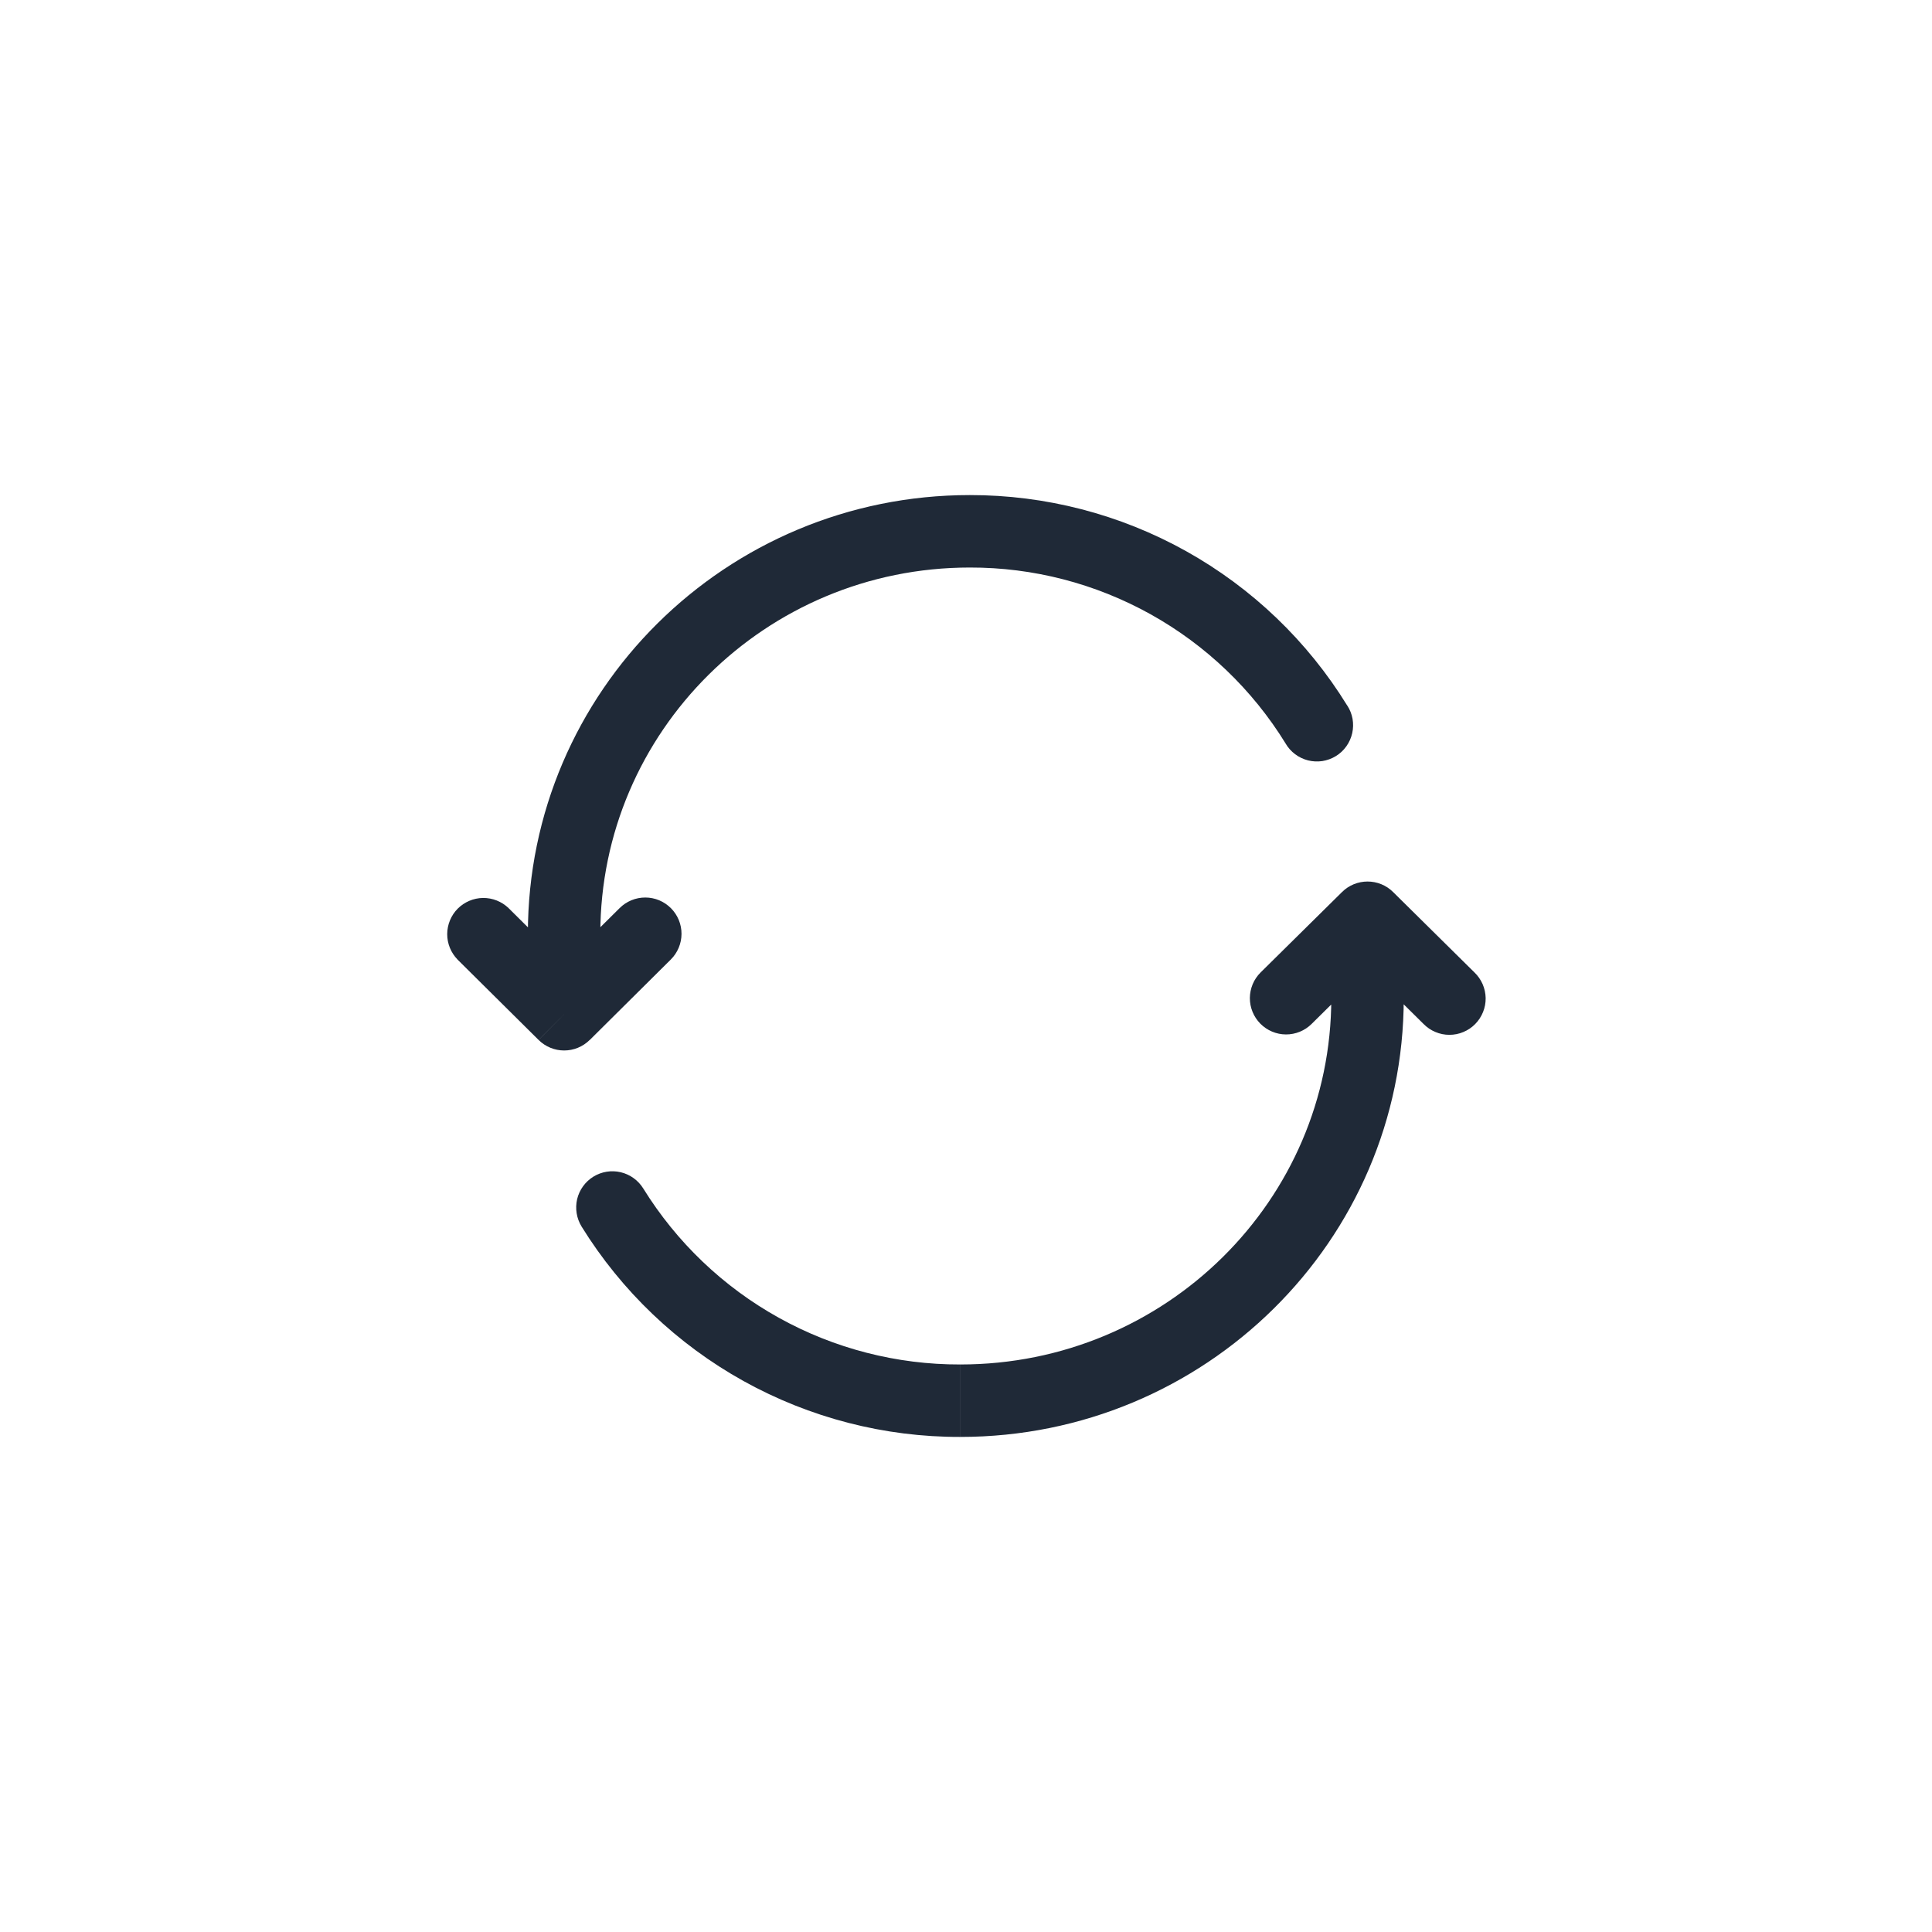 <svg width="40" height="40" viewBox="0 0 40 40" fill="none" xmlns="http://www.w3.org/2000/svg">
<path d="M11.68 21L11.152 21.532C11.293 21.671 11.482 21.749 11.68 21.749C11.878 21.749 12.068 21.671 12.208 21.532L11.68 21ZM13.888 19.866C14.029 19.726 14.109 19.535 14.11 19.336C14.111 19.137 14.032 18.945 13.892 18.804C13.822 18.734 13.74 18.678 13.649 18.64C13.558 18.602 13.46 18.582 13.362 18.582C13.163 18.581 12.971 18.66 12.83 18.8L13.888 19.866ZM10.528 18.8C10.386 18.664 10.196 18.589 9.999 18.591C9.803 18.594 9.615 18.674 9.476 18.813C9.338 18.953 9.26 19.142 9.259 19.338C9.258 19.535 9.335 19.724 9.472 19.865L10.528 18.8ZM26.616 15.392C26.666 15.479 26.733 15.554 26.813 15.614C26.893 15.675 26.985 15.718 27.082 15.743C27.179 15.767 27.28 15.772 27.379 15.757C27.477 15.741 27.572 15.707 27.658 15.654C27.743 15.602 27.817 15.533 27.875 15.451C27.933 15.37 27.974 15.277 27.996 15.18C28.018 15.082 28.02 14.981 28.003 14.882C27.985 14.784 27.948 14.69 27.893 14.606L26.616 15.392ZM20.079 10.25C15.032 10.25 10.929 14.311 10.929 19.333H12.429C12.429 15.151 15.849 11.75 20.079 11.75V10.25ZM10.929 19.333V21H12.429V19.333H10.929ZM12.209 21.533L13.888 19.866L12.83 18.8L11.15 20.467L12.209 21.533ZM12.209 20.468L10.528 18.8L9.471 19.865L11.151 21.531L12.209 20.468ZM27.893 14.608C27.072 13.274 25.923 12.173 24.555 11.41C23.187 10.647 21.645 10.248 20.079 10.25V11.75C21.389 11.747 22.679 12.081 23.824 12.719C24.968 13.357 25.93 14.277 26.617 15.393L27.893 14.608ZM28.314 19L28.841 18.467C28.701 18.328 28.511 18.251 28.314 18.251C28.117 18.251 27.927 18.328 27.787 18.467L28.314 19ZM26.1 20.133C26.03 20.202 25.974 20.285 25.936 20.375C25.898 20.466 25.878 20.564 25.877 20.662C25.876 20.861 25.954 21.052 26.094 21.194C26.234 21.335 26.424 21.416 26.623 21.417C26.822 21.418 27.014 21.34 27.155 21.2L26.1 20.133ZM29.473 21.2C29.543 21.271 29.626 21.328 29.718 21.366C29.809 21.405 29.908 21.425 30.007 21.425C30.107 21.425 30.205 21.406 30.297 21.367C30.389 21.329 30.472 21.273 30.542 21.202C30.612 21.131 30.667 21.047 30.704 20.955C30.742 20.863 30.76 20.764 30.759 20.664C30.757 20.565 30.736 20.467 30.696 20.375C30.656 20.284 30.599 20.202 30.527 20.133L29.473 21.2ZM13.318 24.606C13.213 24.437 13.046 24.316 12.852 24.27C12.659 24.224 12.455 24.257 12.286 24.361C12.116 24.466 11.995 24.634 11.949 24.827C11.904 25.021 11.937 25.225 12.041 25.394L13.318 24.606ZM19.883 29.75C24.945 29.75 29.063 25.692 29.063 20.667H27.563C27.563 24.847 24.133 28.25 19.883 28.25V29.75ZM29.063 20.667V19H27.563V20.667H29.063ZM27.787 18.467L26.1 20.133L27.155 21.2L28.841 19.533L27.787 18.467ZM27.787 19.533L29.473 21.2L30.527 20.133L28.841 18.467L27.787 19.533ZM12.04 25.393C12.866 26.728 14.021 27.83 15.394 28.593C16.767 29.355 18.312 29.754 19.882 29.75V28.25C18.568 28.254 17.274 27.921 16.125 27.283C14.976 26.645 14.01 25.723 13.318 24.606L12.04 25.393Z" fill="#1F2937"/>
</svg>
